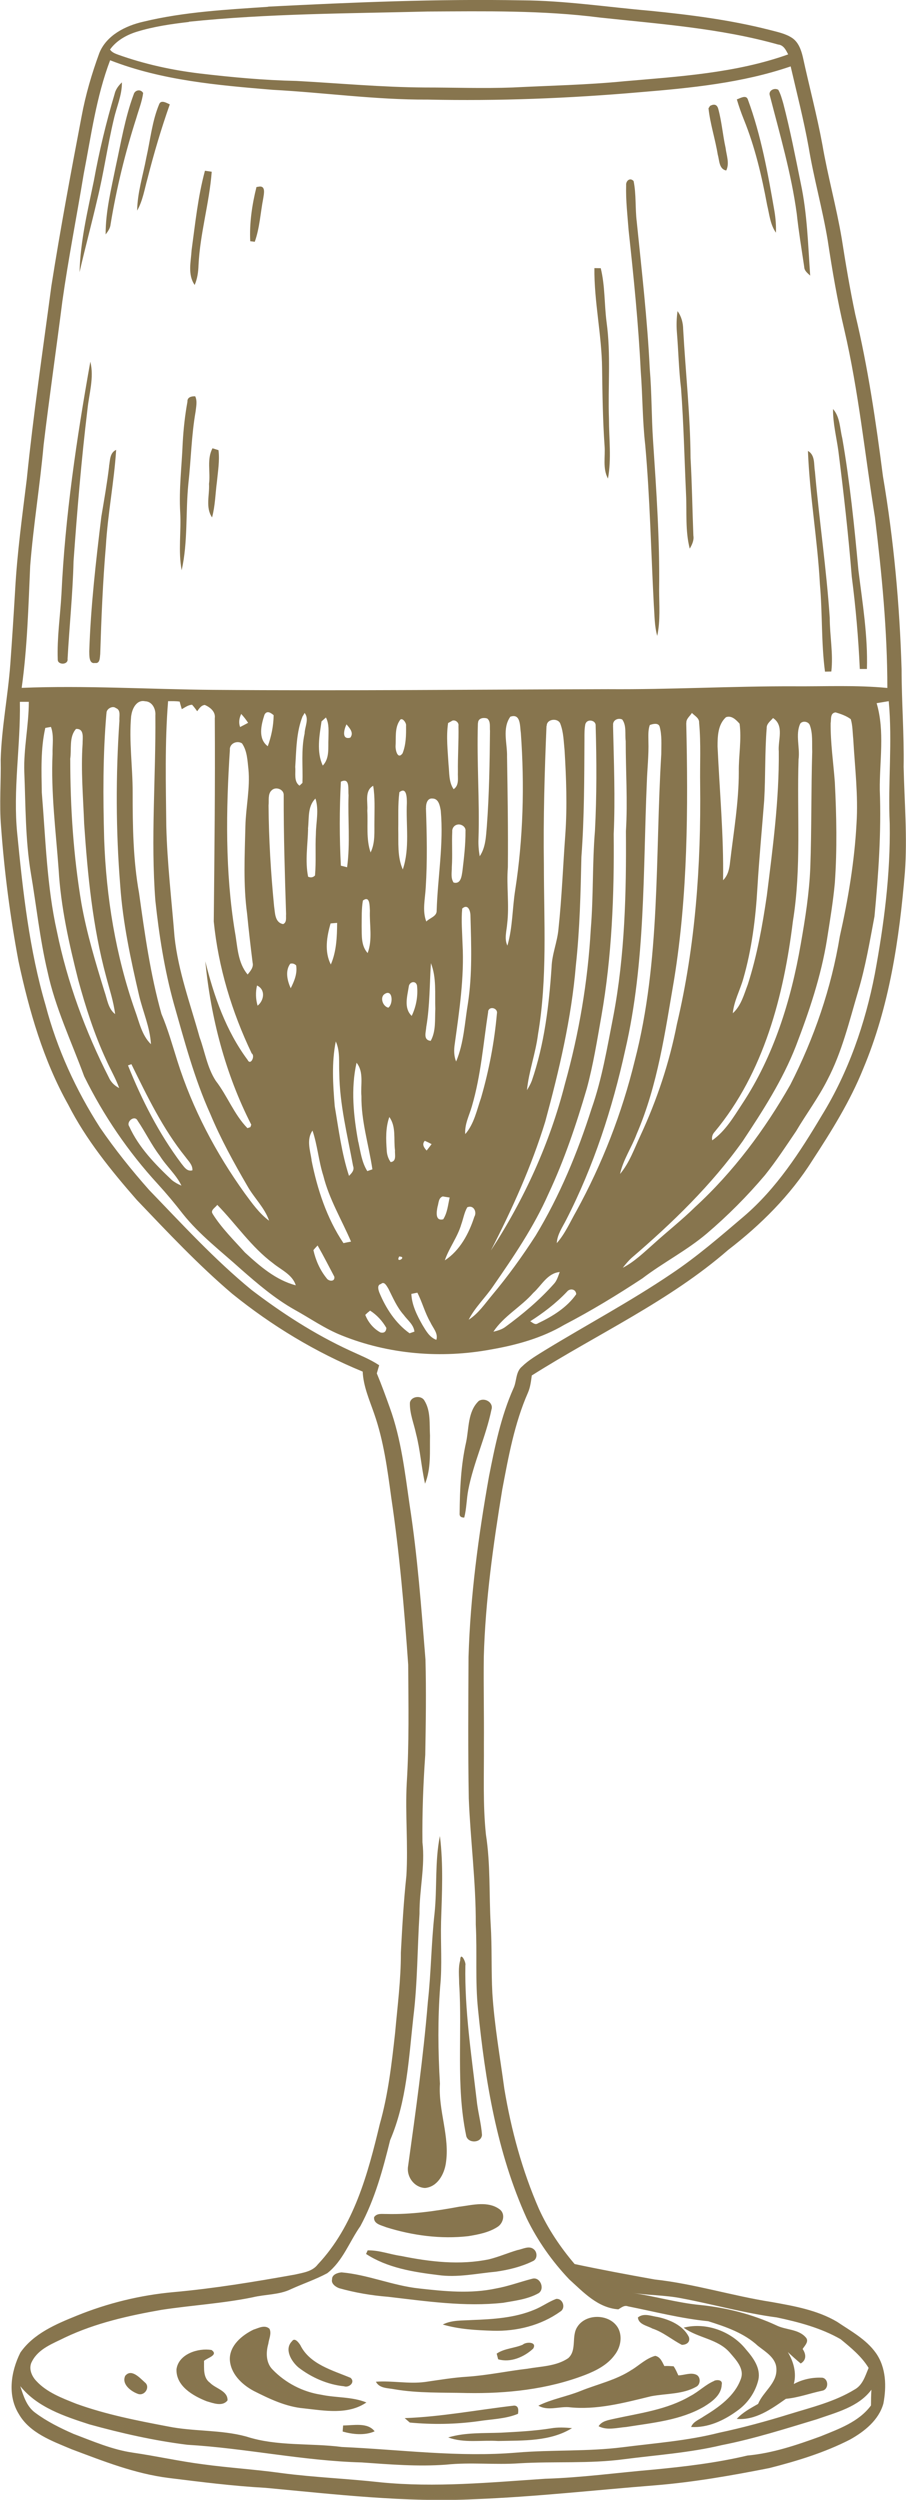 <svg xmlns="http://www.w3.org/2000/svg" fill="none" viewBox="0 0 29 80" height="80" width="29">
<g clip-path="url(#clip0_2462_6097)" id="Layer_1">
<path fill="#87754E" d="M8.575 0.213C11.283 0.075 13.992 -0.039 16.704 0.011C18.078 0.018 19.442 0.227 20.809 0.345C22.089 0.473 23.369 0.636 24.613 0.952C24.866 1.02 25.141 1.069 25.362 1.219C25.561 1.357 25.644 1.599 25.698 1.823C25.901 2.76 26.15 3.688 26.324 4.633C26.497 5.638 26.772 6.622 26.942 7.628C27.069 8.441 27.206 9.255 27.376 10.061C27.785 11.767 28.038 13.504 28.262 15.241C28.609 17.284 28.797 19.352 28.859 21.419C28.859 22.46 28.942 23.501 28.924 24.542C28.949 25.668 29.047 26.795 28.964 27.921C28.787 30.056 28.468 32.212 27.629 34.206C27.21 35.246 26.613 36.202 25.998 37.144C25.297 38.256 24.353 39.197 23.308 40C21.424 41.641 19.124 42.689 17.022 44.018C16.997 44.203 16.975 44.395 16.899 44.569C16.465 45.556 16.274 46.626 16.075 47.677C15.786 49.447 15.536 51.227 15.486 53.021C15.475 53.955 15.496 54.886 15.489 55.82C15.496 56.783 15.453 57.749 15.554 58.709C15.703 59.661 15.652 60.627 15.706 61.583C15.753 62.318 15.72 63.054 15.76 63.789C15.825 64.816 16.006 65.832 16.144 66.851C16.364 68.166 16.715 69.463 17.25 70.688C17.54 71.328 17.937 71.918 18.393 72.454C19.247 72.635 20.1 72.795 20.957 72.948C22.223 73.086 23.445 73.474 24.7 73.669C25.416 73.797 26.161 73.928 26.794 74.302C27.235 74.6 27.727 74.863 28.038 75.303C28.367 75.772 28.378 76.376 28.277 76.916C28.132 77.446 27.669 77.815 27.203 78.074C26.389 78.49 25.506 78.76 24.624 78.984C23.42 79.222 22.205 79.435 20.979 79.535C19.051 79.687 17.131 79.904 15.2 79.979C12.958 80.089 10.723 79.822 8.499 79.616C7.461 79.559 6.43 79.428 5.399 79.3C4.318 79.165 3.302 78.76 2.289 78.38C1.667 78.117 0.951 77.865 0.6 77.25C0.231 76.653 0.351 75.889 0.651 75.289C1.07 74.682 1.79 74.376 2.459 74.106C3.446 73.705 4.488 73.449 5.551 73.353C6.857 73.236 8.148 73.022 9.435 72.792C9.699 72.731 9.999 72.696 10.173 72.465C11.33 71.236 11.775 69.566 12.155 67.981C12.426 67.025 12.538 66.038 12.647 65.054C12.723 64.201 12.835 63.348 12.831 62.492C12.874 61.668 12.921 60.844 13.008 60.027C13.066 59.039 12.968 58.051 13.019 57.064C13.099 55.803 13.073 54.538 13.066 53.273C12.94 51.486 12.788 49.699 12.524 47.93C12.401 47.024 12.281 46.111 11.978 45.244C11.826 44.803 11.63 44.366 11.609 43.894C10.101 43.276 8.694 42.423 7.432 41.403C6.343 40.476 5.363 39.432 4.376 38.398C3.551 37.453 2.752 36.469 2.184 35.353C1.385 33.928 0.933 32.347 0.593 30.767C0.325 29.338 0.137 27.892 0.033 26.443C-0.025 25.732 0.036 25.018 0.022 24.308C0.051 23.288 0.253 22.283 0.329 21.267C0.387 20.471 0.438 19.671 0.485 18.872C0.55 17.689 0.712 16.513 0.857 15.334C1.067 13.266 1.371 11.209 1.645 9.148C1.931 7.336 2.267 5.532 2.611 3.727C2.738 3.038 2.937 2.359 3.179 1.698C3.407 1.13 4.014 0.824 4.593 0.693C5.902 0.377 7.251 0.309 8.589 0.217M6.047 0.703C5.486 0.767 4.922 0.849 4.379 1.016C4.047 1.119 3.725 1.3 3.522 1.585C3.58 1.677 3.689 1.716 3.786 1.752C4.629 2.053 5.508 2.245 6.397 2.352C7.424 2.473 8.459 2.569 9.493 2.59C10.86 2.665 12.227 2.792 13.598 2.8C14.534 2.8 15.471 2.835 16.408 2.8C17.598 2.739 18.787 2.718 19.973 2.601C21.738 2.448 23.547 2.341 25.228 1.741C25.156 1.602 25.083 1.442 24.906 1.425C23.047 0.902 21.109 0.767 19.196 0.561C17.37 0.327 15.522 0.359 13.681 0.369C11.135 0.433 8.582 0.433 6.043 0.696M3.526 1.926C3.081 3.098 2.918 4.341 2.68 5.564C2.456 6.924 2.188 8.278 1.996 9.642C1.801 11.177 1.58 12.704 1.396 14.239C1.28 15.536 1.067 16.819 0.966 18.115C0.908 19.416 0.875 20.719 0.694 22.013C2.734 21.931 4.774 22.059 6.813 22.077C11.03 22.112 15.25 22.066 19.467 22.055C21.453 22.07 23.431 21.956 25.416 21.963C26.411 21.97 27.409 21.92 28.403 22.016C28.403 20.19 28.226 18.367 28.006 16.556C27.684 14.552 27.485 12.53 27.025 10.552C26.801 9.607 26.639 8.651 26.494 7.692C26.328 6.69 26.049 5.709 25.883 4.707C25.727 3.841 25.506 2.984 25.308 2.125C23.756 2.657 22.104 2.817 20.473 2.952C18.216 3.148 15.952 3.237 13.688 3.187C12.028 3.197 10.379 2.963 8.723 2.874C6.969 2.728 5.182 2.576 3.526 1.929M0.636 22.464C0.662 23.874 0.409 25.281 0.553 26.692C0.734 28.535 0.937 30.393 1.461 32.177C1.823 33.559 2.427 34.877 3.201 36.085C3.678 36.781 4.21 37.446 4.774 38.082C5.833 39.179 6.868 40.309 8.05 41.279C9.027 42.025 10.072 42.7 11.196 43.219C11.515 43.368 11.844 43.496 12.137 43.691C12.119 43.755 12.079 43.887 12.061 43.951C12.213 44.313 12.346 44.682 12.48 45.056C12.842 46.057 12.961 47.123 13.113 48.171C13.366 49.809 13.486 51.461 13.619 53.109C13.645 54.126 13.63 55.142 13.612 56.158C13.547 57.089 13.511 58.023 13.522 58.957C13.612 59.721 13.421 60.478 13.428 61.245C13.359 62.343 13.366 63.448 13.232 64.542C13.084 65.871 13.023 67.242 12.488 68.489C12.256 69.431 11.999 70.379 11.536 71.239C11.182 71.743 10.972 72.362 10.473 72.749C10.101 72.948 9.699 73.083 9.316 73.257C8.933 73.445 8.491 73.42 8.083 73.52C7.128 73.715 6.148 73.772 5.182 73.918C4.123 74.103 3.059 74.341 2.087 74.802C1.696 74.998 1.237 75.158 1.027 75.566C0.904 75.776 1.005 76.032 1.161 76.195C1.497 76.561 1.982 76.742 2.434 76.923C3.385 77.268 4.383 77.463 5.378 77.652C6.206 77.819 7.07 77.751 7.887 77.975C8.871 78.295 9.931 78.177 10.947 78.309C12.813 78.391 14.679 78.646 16.552 78.487C17.681 78.394 18.813 78.458 19.937 78.316C20.964 78.185 22.006 78.11 23.011 77.854C23.778 77.691 24.534 77.485 25.279 77.254C25.984 77.037 26.718 76.859 27.351 76.472C27.615 76.33 27.695 76.032 27.803 75.779C27.579 75.41 27.235 75.129 26.906 74.859C26.28 74.5 25.568 74.312 24.866 74.163C23.836 74.028 22.838 73.744 21.821 73.552C21.286 73.445 20.736 73.456 20.198 73.371C20.943 73.477 21.666 73.694 22.415 73.765C23.253 73.85 24.078 74.06 24.841 74.412C25.145 74.568 25.557 74.529 25.792 74.802C25.908 74.927 25.76 75.065 25.691 75.172C25.803 75.335 25.821 75.524 25.63 75.637C25.488 75.52 25.351 75.396 25.217 75.271C25.402 75.58 25.503 75.939 25.409 76.294C25.687 76.142 26.009 76.074 26.328 76.092C26.53 76.135 26.53 76.472 26.317 76.508C25.93 76.589 25.554 76.731 25.156 76.767C24.697 77.09 24.176 77.463 23.583 77.41C23.771 77.201 24.024 77.069 24.266 76.93C24.425 76.54 24.87 76.273 24.852 75.822C24.852 75.463 24.508 75.268 24.259 75.072C23.821 74.664 23.232 74.461 22.668 74.284C21.8 74.198 20.953 73.978 20.1 73.808C19.981 73.761 19.887 73.85 19.793 73.904C19.134 73.857 18.675 73.356 18.22 72.944C17.67 72.365 17.207 71.708 16.86 70.994C15.905 68.887 15.529 66.585 15.301 64.304C15.207 63.402 15.276 62.496 15.229 61.59C15.236 60.243 15.059 58.904 15.005 57.557C14.979 56.044 14.99 54.534 14.997 53.021C15.055 51.084 15.312 49.155 15.652 47.248C15.84 46.292 16.035 45.329 16.433 44.434C16.545 44.203 16.498 43.904 16.711 43.73C16.925 43.521 17.189 43.371 17.442 43.212C18.787 42.391 20.183 41.648 21.485 40.767C22.31 40.217 23.058 39.567 23.81 38.927C24.856 38.032 25.608 36.867 26.302 35.701C27.156 34.316 27.695 32.756 28.002 31.168C28.295 29.584 28.505 27.974 28.479 26.358C28.418 25.054 28.57 23.743 28.447 22.439C28.317 22.46 28.19 22.482 28.06 22.503C28.327 23.409 28.15 24.361 28.161 25.285C28.212 26.635 28.118 27.985 27.991 29.328C27.839 30.131 27.705 30.933 27.47 31.719C27.185 32.678 26.953 33.666 26.483 34.561C26.194 35.133 25.807 35.651 25.481 36.202C25.159 36.678 24.845 37.158 24.487 37.605C23.919 38.277 23.293 38.906 22.621 39.478C21.98 40.021 21.225 40.405 20.559 40.913C19.749 41.446 18.921 41.95 18.06 42.398C17.344 42.821 16.531 43.045 15.713 43.187C14.122 43.482 12.437 43.343 10.936 42.736C10.397 42.522 9.927 42.188 9.424 41.911C8.802 41.56 8.256 41.094 7.721 40.625C7.081 40.046 6.387 39.52 5.848 38.842C5.595 38.515 5.331 38.199 5.052 37.893C4.105 36.863 3.309 35.694 2.694 34.444C2.286 33.332 1.768 32.252 1.519 31.086C1.273 30.042 1.164 28.976 0.984 27.921C0.81 26.858 0.821 25.782 0.778 24.709C0.752 23.956 0.922 23.213 0.922 22.46C0.832 22.46 0.738 22.46 0.647 22.46M5.381 22.435C5.273 23.768 5.309 25.104 5.323 26.439C5.352 27.626 5.493 28.805 5.587 29.988C5.707 31.09 6.094 32.134 6.39 33.197C6.56 33.662 6.633 34.17 6.907 34.589C7.28 35.072 7.49 35.662 7.92 36.103L8.014 36.071L8.043 35.993C7.211 34.365 6.748 32.571 6.571 30.763C6.846 31.875 7.233 32.99 7.927 33.921C8.021 34.113 8.177 33.79 8.057 33.712C7.421 32.383 6.987 30.951 6.842 29.488C6.864 27.32 6.889 25.15 6.875 22.983C6.904 22.776 6.727 22.634 6.557 22.56C6.437 22.57 6.376 22.677 6.311 22.762C6.26 22.688 6.206 22.617 6.148 22.553C6.021 22.56 5.924 22.638 5.819 22.695C5.801 22.634 5.765 22.514 5.75 22.453C5.631 22.435 5.508 22.439 5.388 22.439M4.199 22.901C4.123 23.725 4.249 24.546 4.246 25.366C4.246 26.443 4.26 27.523 4.452 28.585C4.633 29.882 4.813 31.182 5.168 32.447C5.378 32.941 5.519 33.452 5.681 33.964C6.159 35.477 6.907 36.898 7.837 38.192C8.068 38.504 8.296 38.831 8.614 39.066C8.47 38.646 8.133 38.337 7.92 37.957C7.486 37.211 7.066 36.451 6.734 35.655C6.22 34.518 5.902 33.307 5.562 32.113C5.265 31.037 5.092 29.932 4.973 28.823C4.821 26.848 4.991 24.873 4.973 22.894C4.991 22.695 4.875 22.446 4.643 22.442C4.372 22.382 4.228 22.684 4.202 22.901M3.407 22.826C3.291 24.162 3.298 25.505 3.334 26.848C3.399 28.713 3.703 30.575 4.322 32.34C4.459 32.71 4.535 33.126 4.832 33.417C4.803 32.884 4.578 32.387 4.455 31.871C4.184 30.706 3.931 29.53 3.848 28.337C3.707 26.581 3.703 24.816 3.823 23.061C3.808 22.922 3.88 22.723 3.707 22.659C3.602 22.57 3.392 22.691 3.41 22.83M8.466 22.872C8.361 23.196 8.249 23.64 8.571 23.881C8.687 23.562 8.755 23.224 8.759 22.887C8.665 22.808 8.542 22.727 8.466 22.872ZM26.588 23.135C26.581 23.771 26.675 24.4 26.722 25.032C26.776 26.105 26.798 27.182 26.722 28.255C26.667 28.859 26.566 29.459 26.472 30.059C26.284 31.235 25.901 32.369 25.474 33.481C25.051 34.564 24.418 35.548 23.774 36.518C22.776 37.922 21.525 39.133 20.216 40.256C20.111 40.352 20.02 40.462 19.934 40.572C20.31 40.377 20.613 40.078 20.928 39.801C21.362 39.407 21.829 39.041 22.248 38.629C23.478 37.499 24.48 36.152 25.297 34.714C26.06 33.221 26.61 31.619 26.881 29.967C27.148 28.777 27.351 27.573 27.416 26.354C27.474 25.448 27.362 24.546 27.311 23.643C27.289 23.434 27.293 23.217 27.232 23.015C27.09 22.908 26.913 22.848 26.747 22.798C26.573 22.816 26.606 23.007 26.591 23.128M7.685 23.267C7.75 23.235 7.88 23.164 7.942 23.132C7.877 23.032 7.801 22.936 7.721 22.848C7.656 22.983 7.634 23.125 7.685 23.267ZM9.692 22.908C9.482 23.423 9.486 23.999 9.45 24.546C9.471 24.741 9.395 25.008 9.587 25.143L9.681 25.054C9.699 24.528 9.634 23.995 9.75 23.476C9.753 23.26 9.905 23.007 9.75 22.816L9.696 22.912M16.335 22.936C16.068 23.313 16.241 23.793 16.23 24.215C16.248 25.395 16.267 26.578 16.256 27.754C16.209 28.358 16.306 28.962 16.234 29.566C16.216 29.797 16.136 30.038 16.241 30.262C16.411 29.683 16.397 29.075 16.491 28.482C16.748 26.823 16.791 25.132 16.672 23.462C16.639 23.249 16.675 22.819 16.335 22.936ZM21.966 23.139C22.028 25.874 22.017 28.628 21.579 31.338C21.29 33.012 21.058 34.721 20.378 36.294C20.216 36.728 19.945 37.115 19.847 37.57C20.151 37.208 20.302 36.76 20.501 36.337C21.029 35.2 21.427 34.003 21.666 32.777C22.259 30.273 22.44 27.69 22.411 25.121C22.4 24.457 22.44 23.793 22.378 23.132C22.389 22.983 22.237 22.908 22.147 22.816C22.085 22.919 21.959 23.004 21.97 23.135M15.297 23.146C15.258 24.379 15.355 25.615 15.316 26.848C15.308 27.033 15.323 27.217 15.355 27.402C15.547 27.118 15.554 26.77 15.583 26.443C15.659 25.427 15.674 24.407 15.684 23.387C15.67 23.256 15.713 23.086 15.594 22.993C15.467 22.954 15.301 22.983 15.301 23.142M19.623 23.221C19.648 24.375 19.695 25.533 19.644 26.692C19.662 28.638 19.587 30.596 19.25 32.518C19.113 33.292 18.99 34.071 18.784 34.831C18.447 35.982 18.064 37.122 17.554 38.209C17.087 39.265 16.437 40.22 15.782 41.165C15.533 41.531 15.203 41.84 15.001 42.235C15.312 42.036 15.518 41.727 15.749 41.45C16.256 40.846 16.719 40.203 17.145 39.542C17.916 38.266 18.487 36.888 18.936 35.477C19.272 34.522 19.435 33.52 19.63 32.529C20.002 30.575 20.049 28.582 20.035 26.599C20.093 25.64 20.028 24.677 20.028 23.714C19.999 23.487 20.06 23.221 19.916 23.025C19.774 22.961 19.601 23.054 19.626 23.217M22.968 23.885C23.033 25.313 23.167 26.741 23.145 28.169C23.304 28.013 23.348 27.796 23.369 27.587C23.481 26.631 23.648 25.675 23.648 24.709C23.64 24.19 23.742 23.672 23.673 23.16C23.564 23.039 23.42 22.887 23.239 22.951C22.979 23.185 22.968 23.562 22.968 23.885ZM10.292 23.086C10.224 23.547 10.126 24.059 10.332 24.5C10.556 24.265 10.498 23.931 10.513 23.64C10.513 23.412 10.542 23.171 10.433 22.961C10.397 22.993 10.329 23.054 10.292 23.086ZM12.788 23.068C12.632 23.302 12.679 23.619 12.661 23.892C12.661 24.02 12.733 24.315 12.885 24.109C12.997 23.832 13.001 23.523 12.997 23.228C13.019 23.135 12.853 22.912 12.788 23.071M14.455 23.078C14.426 23.093 14.368 23.125 14.343 23.139C14.278 23.579 14.332 24.023 14.357 24.464C14.386 24.73 14.361 25.025 14.52 25.256C14.708 25.128 14.646 24.894 14.657 24.706C14.65 24.215 14.686 23.721 14.675 23.228C14.697 23.114 14.552 23.011 14.455 23.075M17.493 23.231C17.431 24.709 17.388 26.191 17.409 27.672C17.409 29.484 17.525 31.306 17.221 33.101C17.145 33.705 16.928 34.28 16.867 34.888C16.925 34.792 16.983 34.692 17.022 34.589C17.424 33.42 17.572 32.184 17.655 30.958C17.666 30.539 17.84 30.145 17.876 29.729C17.984 28.72 18.021 27.704 18.096 26.692C18.158 25.796 18.125 24.897 18.071 24.006C18.042 23.729 18.039 23.441 17.941 23.178C17.88 22.961 17.493 23 17.5 23.231M18.74 23.157C18.704 23.317 18.708 23.48 18.708 23.64C18.701 24.901 18.704 26.166 18.61 27.423C18.585 28.578 18.559 29.74 18.433 30.891C18.292 32.586 17.898 34.252 17.453 35.893C17.015 37.321 16.397 38.689 15.713 40.018C16.78 38.38 17.601 36.579 18.082 34.689C18.534 33.072 18.816 31.41 18.91 29.736C18.997 28.688 18.957 27.633 19.044 26.585C19.102 25.466 19.098 24.347 19.066 23.228C19.084 23.05 18.805 22.993 18.744 23.157M24.541 23.302C24.48 24.07 24.505 24.844 24.461 25.611C24.389 26.542 24.299 27.477 24.244 28.407C24.187 29.392 24.064 30.379 23.789 31.331C23.684 31.697 23.492 32.042 23.456 32.426C23.724 32.184 23.814 31.825 23.937 31.502C24.234 30.578 24.404 29.622 24.545 28.663C24.736 27.132 24.942 25.594 24.928 24.048C24.895 23.693 25.112 23.221 24.744 22.979C24.664 23.075 24.534 23.16 24.541 23.302ZM20.798 23.206C20.74 23.373 20.755 23.551 20.755 23.725C20.769 24.166 20.718 24.603 20.704 25.04C20.581 27.896 20.664 30.795 20.013 33.602C19.601 35.477 19.004 37.318 18.125 39.034C18.003 39.275 17.836 39.506 17.822 39.783C18.089 39.481 18.248 39.108 18.447 38.76C19.279 37.243 19.908 35.623 20.317 33.946C21.149 30.738 20.968 27.406 21.167 24.13C21.167 23.835 21.192 23.533 21.113 23.249C21.069 23.121 20.892 23.167 20.798 23.203M25.611 23.167C25.456 23.512 25.611 23.927 25.561 24.301C25.506 26.027 25.658 27.768 25.38 29.48C25.087 31.864 24.454 34.323 22.877 36.22C22.805 36.298 22.776 36.387 22.798 36.493C23.217 36.199 23.478 35.751 23.753 35.332C24.769 33.797 25.319 32.01 25.63 30.219C25.774 29.402 25.904 28.582 25.937 27.754C25.98 26.521 25.962 25.288 25.998 24.052C25.988 23.771 26.02 23.476 25.922 23.21C25.879 23.086 25.684 23.054 25.611 23.164M11.091 23.181C11.016 23.331 10.922 23.682 11.211 23.608C11.337 23.451 11.189 23.299 11.091 23.181ZM1.338 25.363C1.461 26.851 1.497 28.354 1.823 29.814C2.155 31.434 2.73 33.001 3.483 34.479C3.548 34.628 3.667 34.746 3.815 34.82C3.703 34.508 3.53 34.22 3.396 33.914C3.016 33.093 2.741 32.23 2.503 31.36C2.21 30.198 1.946 29.026 1.877 27.828C1.787 26.596 1.627 25.366 1.682 24.13C1.674 23.842 1.732 23.54 1.631 23.263C1.584 23.27 1.494 23.288 1.45 23.295C1.298 23.967 1.327 24.674 1.338 25.359M2.249 24.304C2.249 25.846 2.351 27.395 2.607 28.916C2.777 29.868 3.056 30.795 3.342 31.722C3.432 31.974 3.457 32.276 3.685 32.454C3.634 32.042 3.501 31.651 3.396 31.25C2.965 29.654 2.806 28.01 2.694 26.368C2.662 25.512 2.586 24.656 2.644 23.8C2.64 23.622 2.709 23.313 2.434 23.327C2.202 23.583 2.296 23.981 2.246 24.297M7.359 23.984C7.233 25.928 7.204 27.892 7.519 29.818C7.605 30.283 7.602 30.802 7.927 31.186C8.014 31.076 8.122 30.958 8.086 30.809C8.021 30.287 7.96 29.765 7.909 29.239C7.783 28.308 7.833 27.37 7.855 26.436C7.869 25.828 8.01 25.224 7.952 24.617C7.92 24.336 7.913 24.031 7.746 23.789C7.587 23.689 7.356 23.789 7.356 23.984M10.911 25.015C10.864 25.906 10.864 26.809 10.911 27.704C10.961 27.715 11.059 27.74 11.11 27.754C11.214 26.99 11.131 26.215 11.157 25.445C11.135 25.267 11.214 24.869 10.911 25.015ZM8.687 25.299C8.567 25.423 8.614 25.619 8.596 25.775C8.603 26.851 8.669 27.928 8.773 29.001C8.806 29.207 8.791 29.523 9.063 29.573C9.189 29.516 9.146 29.36 9.157 29.253C9.117 27.985 9.077 26.716 9.081 25.448C9.092 25.253 8.81 25.157 8.687 25.302M11.757 25.942C11.782 26.39 11.714 26.848 11.862 27.281C12.017 26.965 11.978 26.61 11.985 26.272C11.985 25.896 12.007 25.519 11.945 25.146C11.659 25.313 11.782 25.672 11.757 25.942ZM12.784 25.352C12.733 25.739 12.755 26.134 12.748 26.525C12.759 26.962 12.712 27.416 12.893 27.825C13.124 27.139 12.99 26.404 13.023 25.697C13.023 25.548 13.023 25.164 12.784 25.352ZM13.634 25.86C13.663 26.709 13.681 27.558 13.627 28.404C13.609 28.766 13.511 29.139 13.645 29.491C13.75 29.377 13.988 29.328 13.977 29.139C14.01 28.074 14.205 27.008 14.108 25.942C14.082 25.793 14.043 25.558 13.847 25.555C13.677 25.533 13.63 25.729 13.637 25.86M9.862 26.521C9.851 27.029 9.761 27.551 9.862 28.056C9.949 28.095 10.021 28.081 10.083 28.017C10.122 27.573 10.086 27.128 10.111 26.684C10.115 26.308 10.216 25.924 10.097 25.555C9.837 25.811 9.898 26.194 9.858 26.525M14.639 26.39C14.534 26.411 14.466 26.51 14.476 26.613C14.458 26.99 14.487 27.37 14.462 27.747C14.466 27.91 14.419 28.098 14.52 28.244C14.755 28.305 14.777 28.031 14.802 27.875C14.853 27.448 14.903 27.022 14.9 26.596C14.918 26.461 14.762 26.358 14.636 26.39M11.616 28.82C11.569 29.093 11.58 29.37 11.576 29.647C11.583 29.939 11.554 30.266 11.768 30.5C11.931 30.063 11.822 29.594 11.84 29.143C11.829 29.001 11.847 28.645 11.616 28.82ZM14.795 29.075C14.759 29.456 14.795 29.839 14.806 30.223C14.863 31.292 14.701 32.355 14.556 33.41C14.527 33.598 14.527 33.793 14.6 33.971C14.849 33.378 14.874 32.728 14.979 32.102C15.12 31.179 15.084 30.244 15.059 29.317C15.062 29.164 14.986 28.908 14.795 29.075ZM10.582 29.552C10.459 29.974 10.379 30.454 10.589 30.866C10.77 30.45 10.788 29.981 10.791 29.534C10.737 29.537 10.636 29.548 10.582 29.552ZM9.291 30.841C9.121 31.072 9.197 31.385 9.305 31.626C9.421 31.399 9.522 31.15 9.479 30.894C9.424 30.841 9.363 30.823 9.291 30.841ZM13.793 30.823C13.75 31.502 13.76 32.184 13.645 32.859C13.637 33.026 13.533 33.282 13.786 33.31C13.959 33.001 13.916 32.628 13.934 32.287C13.916 31.8 13.977 31.289 13.793 30.823ZM13.084 31.576C13.037 31.886 12.918 32.262 13.178 32.511C13.323 32.209 13.384 31.871 13.348 31.538C13.305 31.363 13.099 31.42 13.084 31.576ZM8.245 32.184C8.455 32.017 8.506 31.669 8.227 31.538C8.177 31.751 8.184 31.971 8.245 32.184ZM12.296 31.822C12.162 31.932 12.252 32.205 12.43 32.248C12.6 32.12 12.567 31.619 12.296 31.822ZM15.627 32.372C15.471 33.385 15.395 34.412 15.106 35.399C15.023 35.694 14.867 35.978 14.892 36.294C15.178 35.964 15.261 35.527 15.399 35.129C15.652 34.252 15.825 33.349 15.905 32.44C15.948 32.259 15.655 32.181 15.623 32.372M10.715 35.406C10.842 36.152 10.936 36.909 11.171 37.63C11.261 37.541 11.352 37.446 11.301 37.311C11.12 36.327 10.871 35.346 10.86 34.34C10.842 34.003 10.893 33.648 10.748 33.328C10.611 34.01 10.658 34.717 10.715 35.406ZM4.097 34.095C4.539 35.2 5.085 36.273 5.804 37.233C5.895 37.343 5.985 37.502 6.159 37.453C6.17 37.279 6.029 37.154 5.935 37.023C5.211 36.124 4.712 35.083 4.206 34.056L4.097 34.095ZM11.471 36.547C11.54 36.863 11.58 37.197 11.757 37.478C11.797 37.463 11.88 37.435 11.92 37.421C11.804 36.639 11.558 35.872 11.569 35.076C11.536 34.721 11.656 34.312 11.413 34.01C11.225 34.842 11.316 35.715 11.468 36.547M4.137 36.049C4.441 36.721 4.969 37.261 5.501 37.765C5.595 37.84 5.696 37.897 5.808 37.943C5.638 37.588 5.327 37.325 5.117 36.991C4.846 36.636 4.654 36.231 4.405 35.865C4.311 35.669 4.029 35.897 4.137 36.049ZM12.462 35.747C12.339 36.092 12.354 36.462 12.379 36.82C12.386 36.952 12.426 37.08 12.505 37.19C12.704 37.165 12.632 36.941 12.643 36.813C12.596 36.458 12.686 36.056 12.462 35.747ZM9.97 37.122C10.155 38.053 10.459 38.987 10.994 39.783C11.055 39.769 11.175 39.744 11.236 39.734C10.936 39.034 10.535 38.373 10.35 37.63C10.198 37.154 10.162 36.653 10.003 36.181C9.804 36.465 9.927 36.813 9.974 37.122M13.598 36.508C13.496 36.618 13.572 36.728 13.656 36.82C13.695 36.771 13.775 36.668 13.815 36.614C13.742 36.575 13.67 36.54 13.598 36.508ZM14.006 38.614C13.974 38.771 13.92 39.087 14.187 39.02C14.321 38.81 14.339 38.558 14.393 38.323C14.339 38.316 14.227 38.298 14.173 38.288C14.032 38.334 14.043 38.504 14.006 38.614ZM6.81 38.852C7.095 39.304 7.482 39.684 7.84 40.082C8.311 40.515 8.828 40.966 9.468 41.133C9.359 40.789 9.005 40.643 8.744 40.43C8.043 39.908 7.558 39.176 6.954 38.558C6.9 38.643 6.716 38.732 6.813 38.852M14.957 38.636C14.86 38.803 14.831 38.998 14.766 39.179C14.646 39.592 14.375 39.932 14.238 40.334C14.722 40.021 15.012 39.471 15.182 38.941C15.276 38.785 15.156 38.547 14.957 38.636ZM10.086 39.943L10.032 40.007C10.104 40.33 10.242 40.643 10.451 40.902C10.52 41.013 10.73 41.027 10.701 40.856C10.524 40.522 10.354 40.185 10.166 39.858L10.083 39.947M12.777 40.21C12.647 40.455 13.055 40.22 12.777 40.21V40.21ZM17.07 41.375C16.679 41.823 16.122 42.117 15.793 42.618C15.923 42.586 16.064 42.547 16.173 42.466C16.73 42.057 17.261 41.613 17.72 41.098C17.825 40.991 17.865 40.842 17.916 40.707C17.518 40.746 17.337 41.137 17.07 41.375ZM12.194 41.091C12.061 41.119 12.111 41.282 12.144 41.368C12.35 41.865 12.661 42.348 13.11 42.668C13.149 42.654 13.225 42.629 13.265 42.615C13.243 42.391 13.044 42.249 12.921 42.078C12.704 41.833 12.578 41.531 12.433 41.243C12.386 41.172 12.303 40.984 12.194 41.091ZM18.143 41.343C17.796 41.709 17.395 42.014 16.972 42.284C17.048 42.324 17.127 42.416 17.221 42.348C17.684 42.128 18.147 41.844 18.444 41.418C18.436 41.247 18.238 41.219 18.147 41.339M13.167 41.407C13.182 41.762 13.348 42.096 13.522 42.402C13.634 42.586 13.746 42.796 13.967 42.878C14.032 42.668 13.858 42.498 13.778 42.32C13.601 42.018 13.518 41.677 13.359 41.368C13.312 41.379 13.218 41.396 13.171 41.407M11.768 42.007L11.692 42.078C11.782 42.313 11.956 42.522 12.18 42.643C12.296 42.668 12.357 42.618 12.368 42.498C12.242 42.277 12.064 42.082 11.847 41.943L11.768 42.007ZM0.651 76.369C0.752 76.675 0.85 77.009 1.125 77.211C1.501 77.492 1.924 77.701 2.354 77.89C2.973 78.124 3.591 78.394 4.253 78.49C5.009 78.6 5.75 78.767 6.502 78.863C7.338 78.977 8.177 79.027 9.012 79.144C10.061 79.282 11.12 79.321 12.177 79.439C13.934 79.613 15.699 79.442 17.456 79.325C18.606 79.29 19.749 79.133 20.899 79.034C21.915 78.938 22.932 78.817 23.926 78.582C24.733 78.508 25.506 78.245 26.259 77.971C26.845 77.733 27.492 77.506 27.879 76.98C27.879 76.81 27.883 76.643 27.893 76.476C27.481 77.03 26.765 77.204 26.139 77.424C25.138 77.726 24.136 78.046 23.105 78.249C22.078 78.494 21.022 78.565 19.977 78.7C18.863 78.849 17.742 78.764 16.625 78.831C15.844 78.885 15.062 78.792 14.281 78.874C13.377 78.941 12.477 78.867 11.576 78.803C9.703 78.753 7.866 78.348 5.996 78.238C4.933 78.106 3.884 77.868 2.857 77.584C2.058 77.325 1.201 77.041 0.658 76.373M3.671 2.995C3.707 2.853 3.797 2.736 3.902 2.636C3.909 3.041 3.732 3.418 3.645 3.809C3.439 4.668 3.32 5.549 3.107 6.409C2.929 7.176 2.723 7.94 2.546 8.711C2.571 7.717 2.806 6.747 3.005 5.78C3.175 4.842 3.399 3.912 3.671 2.999M4.275 3.038C4.3 2.885 4.499 2.832 4.582 2.977C4.546 3.251 4.441 3.51 4.365 3.773C4.007 4.889 3.729 6.025 3.54 7.176C3.53 7.304 3.454 7.407 3.381 7.503C3.378 6.771 3.559 6.054 3.703 5.336C3.873 4.562 4 3.777 4.275 3.03M24.642 3.059C24.584 2.903 24.783 2.796 24.913 2.874C24.989 3.013 25.029 3.165 25.073 3.315C25.293 4.16 25.459 5.016 25.633 5.873C25.839 6.843 25.865 7.837 25.933 8.821C25.85 8.74 25.745 8.669 25.742 8.541C25.658 7.976 25.564 7.407 25.503 6.839C25.329 5.556 24.964 4.309 24.642 3.059ZM23.586 3.18C23.688 3.148 23.879 3.023 23.937 3.18C24.364 4.338 24.581 5.556 24.791 6.768C24.827 6.992 24.845 7.219 24.837 7.447C24.653 7.187 24.628 6.864 24.555 6.562C24.382 5.631 24.165 4.7 23.807 3.819C23.724 3.613 23.648 3.396 23.586 3.183M5.096 3.332C5.157 3.183 5.334 3.297 5.435 3.34C5.161 4.118 4.926 4.91 4.723 5.709C4.625 6.057 4.571 6.423 4.39 6.74C4.398 6.164 4.578 5.61 4.683 5.048C4.813 4.473 4.868 3.876 5.096 3.332ZM22.733 3.386C22.863 3.318 22.95 3.347 22.989 3.478C23.102 3.89 23.134 4.317 23.225 4.732C23.253 4.97 23.358 5.226 23.246 5.457C23.011 5.411 23.029 5.13 22.975 4.952C22.895 4.455 22.733 3.972 22.678 3.467L22.729 3.386M6.133 8.004C6.249 7.155 6.336 6.292 6.56 5.464C6.614 5.471 6.723 5.489 6.777 5.496C6.701 6.501 6.401 7.482 6.354 8.491C6.347 8.704 6.318 8.917 6.231 9.12C6 8.786 6.112 8.374 6.133 8.004ZM20.042 5.929C20.028 5.791 20.165 5.667 20.281 5.794C20.368 6.221 20.328 6.665 20.382 7.098C20.541 8.665 20.722 10.228 20.798 11.802C20.863 12.566 20.852 13.33 20.903 14.094C21.008 15.682 21.12 17.273 21.098 18.865C21.098 19.362 21.142 19.863 21.037 20.35C20.946 20.027 20.953 19.693 20.928 19.359C20.838 17.654 20.805 15.941 20.653 14.239C20.563 13.454 20.57 12.662 20.509 11.873C20.436 10.37 20.284 8.875 20.122 7.379C20.085 6.896 20.028 6.413 20.042 5.926M8.267 5.976C8.517 5.922 8.448 6.199 8.426 6.349C8.336 6.811 8.314 7.29 8.155 7.738C8.119 7.734 8.047 7.724 8.01 7.72C7.981 7.141 8.068 6.548 8.209 5.986L8.267 5.976ZM19.026 8.58C19.077 8.58 19.178 8.583 19.229 8.583C19.369 9.148 19.341 9.734 19.416 10.31C19.558 11.337 19.456 12.374 19.492 13.404C19.492 14.04 19.576 14.683 19.46 15.316C19.283 14.989 19.38 14.612 19.351 14.261C19.294 13.436 19.283 12.612 19.272 11.788C19.261 10.715 19.015 9.653 19.026 8.58ZM21.688 9.958C21.814 10.129 21.865 10.335 21.868 10.544C21.944 11.919 22.096 13.287 22.104 14.662C22.151 15.49 22.161 16.314 22.194 17.142C22.219 17.291 22.151 17.433 22.078 17.558C21.93 16.985 21.988 16.392 21.959 15.81C21.908 14.687 21.883 13.561 21.8 12.438C21.727 11.838 21.716 11.23 21.666 10.63C21.648 10.406 21.655 10.178 21.688 9.951M2.893 11.582C3.016 12.086 2.85 12.601 2.799 13.106C2.604 14.719 2.47 16.339 2.354 17.962C2.329 19.003 2.22 20.044 2.163 21.085C2.192 21.284 1.844 21.288 1.848 21.107C1.823 20.407 1.928 19.707 1.967 19.011C2.083 16.517 2.452 14.04 2.89 11.582M6 12.854C5.989 12.712 6.13 12.676 6.249 12.683C6.321 12.839 6.278 13.014 6.26 13.177C6.126 13.941 6.115 14.715 6.029 15.483C5.938 16.403 6.018 17.341 5.815 18.25C5.699 17.639 5.804 17.014 5.768 16.396C5.725 15.653 5.819 14.911 5.848 14.172C5.873 13.731 5.92 13.291 6 12.854ZM26.667 13.092C26.892 13.351 26.881 13.706 26.96 14.023C27.203 15.422 27.347 16.836 27.477 18.25C27.608 19.298 27.781 20.35 27.749 21.409C27.691 21.409 27.579 21.409 27.521 21.409C27.477 20.421 27.391 19.437 27.264 18.456C27.156 17.11 27.004 15.767 26.834 14.424C26.772 13.98 26.66 13.543 26.664 13.095M6.69 15.486C6.741 15.11 6.614 14.691 6.802 14.346C6.849 14.36 6.947 14.392 6.994 14.406C7.034 14.744 6.976 15.081 6.944 15.415C6.893 15.795 6.889 16.183 6.788 16.559C6.571 16.243 6.712 15.842 6.69 15.486ZM3.49 14.921C3.526 14.733 3.508 14.492 3.718 14.396C3.653 15.422 3.45 16.438 3.389 17.469C3.291 18.62 3.244 19.778 3.208 20.933C3.193 21.036 3.208 21.245 3.041 21.217C2.842 21.256 2.861 20.972 2.857 20.844C2.904 19.401 3.07 17.962 3.244 16.531C3.334 15.994 3.428 15.461 3.493 14.921M25.857 14.428C26.1 14.563 26.045 14.861 26.085 15.088C26.223 16.652 26.454 18.204 26.559 19.771C26.559 20.343 26.675 20.918 26.61 21.49C26.559 21.49 26.458 21.494 26.407 21.494C26.284 20.567 26.328 19.625 26.244 18.694C26.168 17.266 25.915 15.856 25.861 14.428M13.12 44.892C13.153 44.682 13.482 44.643 13.583 44.818C13.793 45.155 13.742 45.567 13.764 45.944C13.753 46.459 13.804 46.992 13.605 47.482C13.486 46.953 13.453 46.406 13.316 45.88C13.247 45.553 13.11 45.233 13.12 44.892ZM15.316 44.839C15.504 44.707 15.807 44.878 15.731 45.112C15.551 45.983 15.16 46.8 14.99 47.674C14.932 47.969 14.936 48.274 14.86 48.566C14.748 48.566 14.701 48.519 14.712 48.423C14.719 47.663 14.751 46.896 14.921 46.146C15.012 45.709 14.972 45.176 15.316 44.842M14.082 58.765C14.194 59.671 14.147 60.592 14.118 61.501C14.1 62.194 14.158 62.887 14.089 63.579C14.01 64.613 14.021 65.651 14.082 66.684C14.024 67.544 14.408 68.379 14.27 69.239C14.216 69.587 13.999 69.985 13.605 70.02C13.254 70.006 13.005 69.651 13.062 69.324C13.305 67.576 13.551 65.825 13.695 64.066C13.8 63.125 13.804 62.176 13.909 61.235C13.995 60.414 13.916 59.579 14.079 58.765M14.73 62.727C14.741 62.432 14.928 62.808 14.896 62.897C14.871 64.333 15.088 65.754 15.254 67.175C15.29 67.562 15.402 67.939 15.428 68.326C15.402 68.599 14.95 68.599 14.918 68.326C14.589 66.731 14.802 65.093 14.697 63.48C14.697 63.228 14.661 62.972 14.733 62.727M14.726 70.617C15.135 70.561 15.616 70.436 15.977 70.692C16.191 70.831 16.118 71.147 15.923 71.267C15.648 71.445 15.312 71.509 14.99 71.562C14.108 71.662 13.207 71.541 12.364 71.278C12.205 71.211 11.952 71.175 11.974 70.955C12.064 70.82 12.227 70.855 12.364 70.852C13.16 70.873 13.948 70.759 14.726 70.614M16.57 72.006C16.74 71.974 16.943 71.85 17.095 71.989C17.207 72.088 17.203 72.305 17.048 72.365C16.683 72.543 16.277 72.642 15.872 72.699C15.258 72.756 14.639 72.895 14.021 72.806C13.229 72.71 12.393 72.575 11.717 72.131L11.768 72.017C12.129 72.006 12.477 72.145 12.835 72.195C13.76 72.383 14.722 72.497 15.659 72.301C15.97 72.223 16.263 72.095 16.567 72.006M10.936 72.721C11.782 72.795 12.574 73.147 13.421 73.236C14.234 73.328 15.066 73.41 15.876 73.236C16.274 73.165 16.654 73.022 17.041 72.923C17.29 72.856 17.449 73.243 17.243 73.385C16.899 73.58 16.494 73.626 16.108 73.694C14.878 73.829 13.641 73.644 12.419 73.502C11.891 73.46 11.366 73.371 10.857 73.228C10.741 73.186 10.592 73.079 10.629 72.944C10.621 72.795 10.802 72.731 10.929 72.721M17.109 73.914C17.348 73.818 17.558 73.662 17.8 73.57C18.021 73.545 18.122 73.872 17.93 73.978C17.315 74.419 16.538 74.611 15.782 74.589C15.24 74.572 14.694 74.543 14.173 74.39C14.462 74.241 14.798 74.266 15.117 74.245C15.789 74.22 16.484 74.177 17.109 73.914ZM20.487 74.12C20.661 74.035 20.87 74.124 21.055 74.149C21.442 74.234 21.865 74.419 22.049 74.785C22.104 74.945 21.984 75.04 21.825 75.04C21.507 74.877 21.228 74.632 20.881 74.518C20.715 74.426 20.436 74.387 20.418 74.163L20.487 74.117M18.491 74.447C18.784 74.017 19.55 74.053 19.793 74.518C19.93 74.792 19.858 75.133 19.673 75.367C19.445 75.68 19.084 75.865 18.729 76.003C17.529 76.465 16.223 76.604 14.943 76.582C14.169 76.561 13.392 76.593 12.625 76.462C12.415 76.419 12.148 76.44 12.032 76.22C12.56 76.181 13.084 76.298 13.612 76.227C14.057 76.163 14.498 76.088 14.947 76.06C15.598 76.017 16.234 75.879 16.881 75.804C17.323 75.726 17.807 75.726 18.187 75.467C18.483 75.204 18.27 74.746 18.494 74.444M21.883 74.49C22.61 74.305 23.427 74.614 23.883 75.193C24.111 75.456 24.349 75.779 24.277 76.149C24.183 76.554 23.93 76.92 23.586 77.158C23.167 77.463 22.657 77.701 22.122 77.669C22.187 77.495 22.378 77.435 22.519 77.335C23.008 77.037 23.521 76.678 23.716 76.124C23.832 75.797 23.554 75.516 23.358 75.286C22.975 74.845 22.335 74.824 21.883 74.49ZM8.112 74.554C8.274 74.504 8.473 74.387 8.625 74.525C8.701 74.678 8.607 74.849 8.589 75.005C8.509 75.282 8.509 75.62 8.73 75.836C9.139 76.259 9.692 76.547 10.281 76.636C10.762 76.739 11.269 76.696 11.728 76.884C11.142 77.286 10.394 77.147 9.728 77.073C9.153 77.023 8.629 76.771 8.122 76.515C7.736 76.309 7.37 75.954 7.356 75.495C7.356 75.055 7.743 74.735 8.112 74.554ZM9.348 74.923C9.432 74.792 9.565 74.973 9.612 75.047C9.913 75.662 10.636 75.85 11.222 76.096C11.381 76.234 11.175 76.422 11.012 76.366C10.484 76.312 9.97 76.085 9.555 75.765C9.327 75.573 9.088 75.179 9.348 74.923ZM16.737 75.03C16.856 74.934 17.2 74.945 17.066 75.161C16.78 75.428 16.339 75.62 15.945 75.502C15.934 75.456 15.909 75.364 15.898 75.321C16.144 75.151 16.465 75.151 16.737 75.033M5.649 75.822C5.714 75.335 6.34 75.133 6.77 75.204C7.005 75.367 6.643 75.453 6.531 75.552C6.535 75.794 6.495 76.092 6.723 76.255C6.904 76.444 7.294 76.508 7.283 76.817C7.124 77.026 6.824 76.906 6.614 76.845C6.173 76.671 5.634 76.359 5.649 75.826M20.234 75.833C20.476 75.68 20.689 75.47 20.972 75.392C21.138 75.424 21.196 75.588 21.265 75.719C21.362 75.712 21.463 75.719 21.561 75.726C21.626 75.815 21.666 75.918 21.713 76.017C21.901 76.014 22.118 75.911 22.295 76C22.433 76.071 22.425 76.302 22.295 76.376C21.854 76.629 21.326 76.593 20.841 76.685C19.977 76.895 19.091 77.136 18.194 77.034C17.872 77.016 17.532 77.158 17.232 76.987C17.659 76.774 18.136 76.696 18.578 76.518C19.131 76.294 19.731 76.167 20.23 75.833M4.014 76.025C4.21 75.794 4.481 76.103 4.636 76.241C4.821 76.383 4.636 76.685 4.419 76.611C4.188 76.529 3.88 76.294 4.011 76.025M22.856 76.192C22.953 76.149 23.138 76.156 23.102 76.312C23.091 76.646 22.794 76.859 22.534 77.019C21.778 77.456 20.892 77.534 20.046 77.669C19.753 77.691 19.435 77.787 19.16 77.645C19.265 77.474 19.474 77.449 19.655 77.406C20.483 77.225 21.355 77.115 22.096 76.678C22.364 76.54 22.581 76.312 22.859 76.195M12.95 77.385C14.126 77.343 15.287 77.119 16.455 76.984C16.61 76.987 16.596 77.14 16.581 77.247C16.18 77.414 15.728 77.417 15.301 77.485C14.578 77.584 13.844 77.595 13.117 77.527C13.077 77.492 12.997 77.421 12.954 77.385M10.983 77.62C11.312 77.62 11.768 77.513 11.992 77.808C11.674 77.947 11.294 77.907 10.969 77.815C10.969 77.765 10.979 77.669 10.983 77.62ZM16.035 77.851C16.567 77.822 17.102 77.797 17.634 77.712C17.858 77.673 18.086 77.684 18.31 77.705C17.612 78.138 16.744 78.099 15.948 78.117C15.417 78.082 14.856 78.192 14.346 78.003C14.892 77.84 15.471 77.872 16.035 77.851Z" id="Vector"></path>
</g>
<defs>
<clipPath id="clip0_2462_6097">
<rect fill="white" height="80" width="29"></rect>
</clipPath>
</defs>
</svg>
